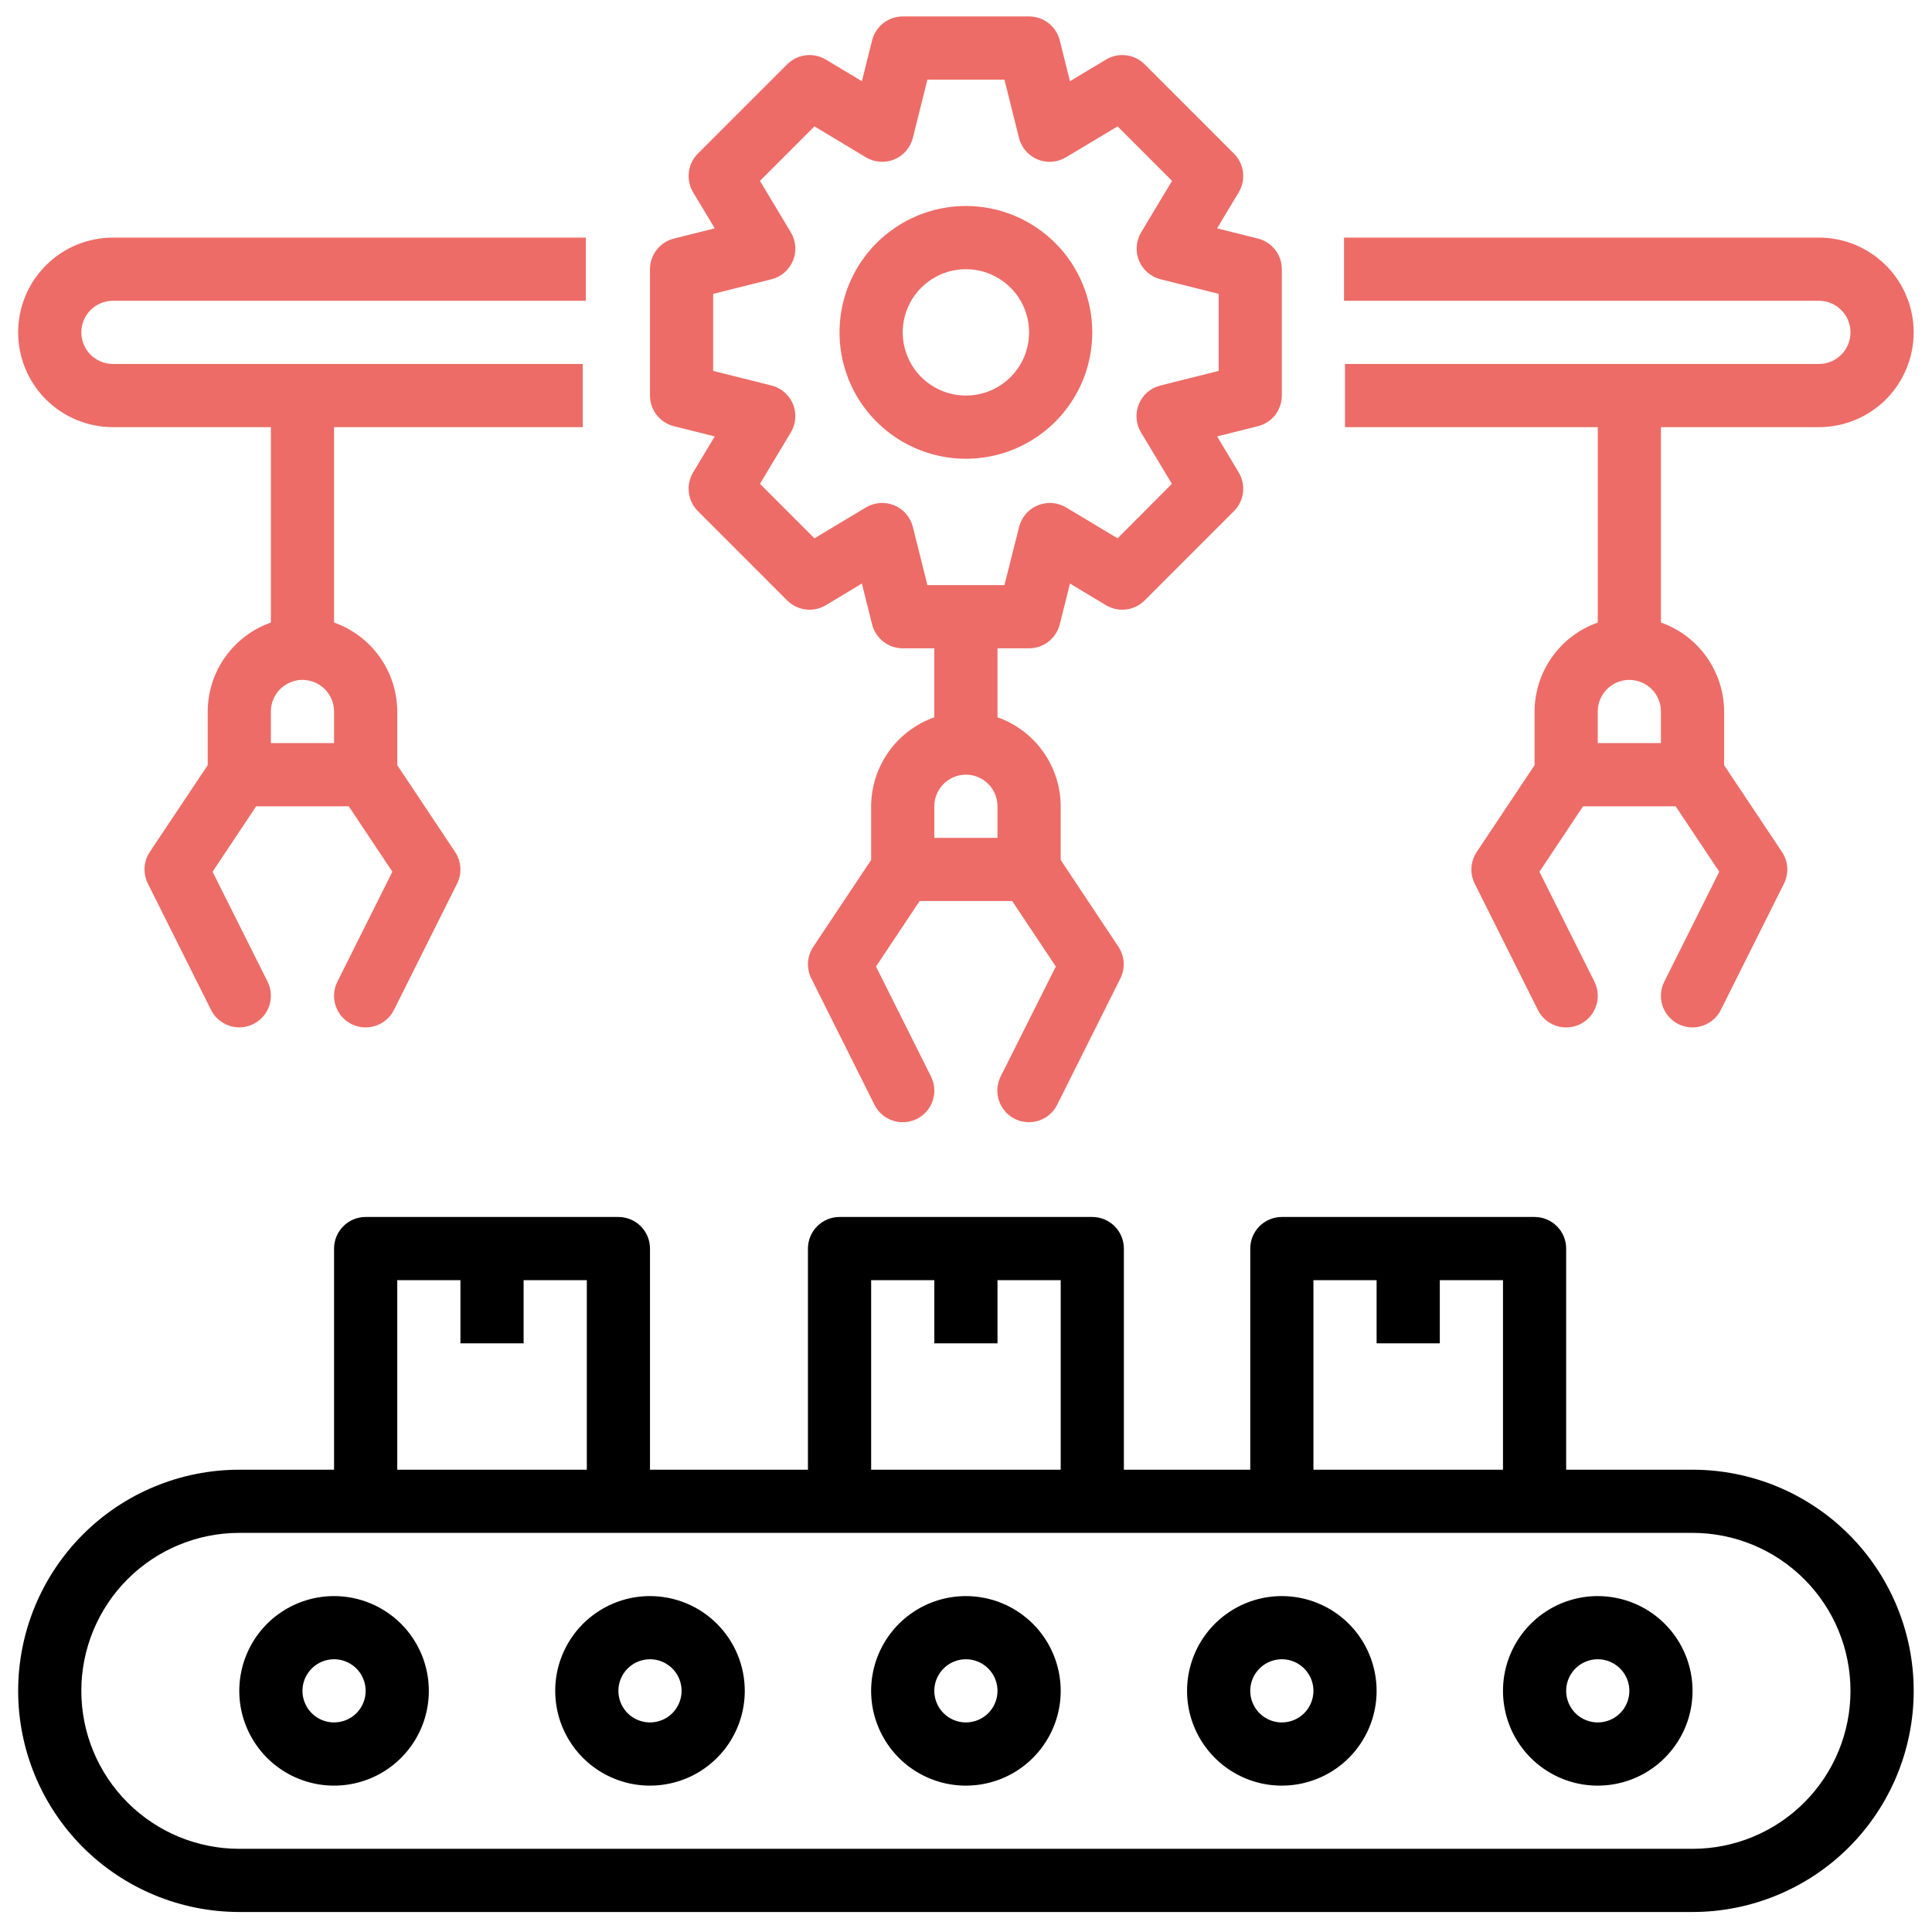 <svg width="53" height="53" viewBox="0 0 53 53" fill="none" xmlns="http://www.w3.org/2000/svg">
<path d="M46.431 40.318H42.964V34.251C42.964 34.022 42.873 33.801 42.71 33.639C42.548 33.476 42.327 33.385 42.098 33.385H35.164C34.934 33.385 34.714 33.476 34.551 33.639C34.389 33.801 34.298 34.022 34.298 34.251V40.318H30.831V34.251C30.831 34.022 30.74 33.801 30.577 33.639C30.415 33.476 30.194 33.385 29.964 33.385H23.031C22.801 33.385 22.581 33.476 22.418 33.639C22.256 33.801 22.164 34.022 22.164 34.251V40.318H17.831V34.251C17.831 34.022 17.74 33.801 17.577 33.639C17.415 33.476 17.194 33.385 16.964 33.385H10.031C9.801 33.385 9.581 33.476 9.418 33.639C9.256 33.801 9.164 34.022 9.164 34.251V40.318H6.564C4.955 40.318 3.412 40.957 2.274 42.095C1.137 43.233 0.498 44.776 0.498 46.385C0.498 47.994 1.137 49.537 2.274 50.675C3.412 51.812 4.955 52.451 6.564 52.451H46.431C48.04 52.451 49.583 51.812 50.721 50.675C51.858 49.537 52.498 47.994 52.498 46.385C52.498 44.776 51.858 43.233 50.721 42.095C49.583 40.957 48.04 40.318 46.431 40.318ZM36.031 35.118H37.764V36.851H39.498V35.118H41.231V40.318H36.031V35.118ZM23.898 35.118H25.631V36.851H27.364V35.118H29.098V40.318H23.898V35.118ZM10.898 35.118H12.631V36.851H14.364V35.118H16.098V40.318H10.898V35.118ZM46.431 50.718H6.564C5.415 50.718 4.313 50.262 3.5 49.449C2.687 48.636 2.231 47.534 2.231 46.385C2.231 45.236 2.687 44.133 3.5 43.321C4.313 42.508 5.415 42.051 6.564 42.051H46.431C47.58 42.051 48.682 42.508 49.495 43.321C50.308 44.133 50.764 45.236 50.764 46.385C50.764 47.534 50.308 48.636 49.495 49.449C48.682 50.262 47.58 50.718 46.431 50.718Z" fill="black"/>
<path d="M9.164 43.785C8.65 43.785 8.148 43.937 7.72 44.223C7.292 44.508 6.959 44.915 6.762 45.39C6.566 45.865 6.514 46.388 6.614 46.892C6.715 47.396 6.962 47.859 7.326 48.223C7.69 48.587 8.153 48.834 8.657 48.935C9.162 49.035 9.684 48.983 10.159 48.787C10.634 48.59 11.041 48.257 11.326 47.829C11.612 47.402 11.764 46.899 11.764 46.385C11.764 45.695 11.491 45.034 11.003 44.546C10.515 44.059 9.854 43.785 9.164 43.785ZM9.164 47.251C8.993 47.251 8.825 47.2 8.683 47.105C8.54 47.01 8.429 46.875 8.364 46.716C8.298 46.558 8.281 46.384 8.314 46.216C8.348 46.047 8.43 45.893 8.552 45.772C8.673 45.651 8.827 45.568 8.995 45.535C9.163 45.501 9.338 45.518 9.496 45.584C9.654 45.65 9.79 45.761 9.885 45.903C9.98 46.046 10.031 46.213 10.031 46.385C10.031 46.614 9.94 46.835 9.777 46.998C9.615 47.16 9.394 47.251 9.164 47.251Z" fill="black"/>
<path d="M17.831 43.785C17.317 43.785 16.814 43.937 16.387 44.223C15.959 44.508 15.626 44.915 15.429 45.39C15.232 45.865 15.181 46.388 15.281 46.892C15.381 47.396 15.629 47.859 15.992 48.223C16.356 48.587 16.819 48.834 17.324 48.935C17.828 49.035 18.351 48.983 18.826 48.787C19.301 48.59 19.707 48.257 19.993 47.829C20.279 47.402 20.431 46.899 20.431 46.385C20.431 45.695 20.157 45.034 19.669 44.546C19.182 44.059 18.52 43.785 17.831 43.785ZM17.831 47.251C17.66 47.251 17.492 47.2 17.349 47.105C17.207 47.01 17.096 46.875 17.03 46.716C16.965 46.558 16.948 46.384 16.981 46.216C17.014 46.047 17.097 45.893 17.218 45.772C17.339 45.651 17.494 45.568 17.662 45.535C17.83 45.501 18.004 45.518 18.163 45.584C18.321 45.65 18.456 45.761 18.552 45.903C18.647 46.046 18.698 46.213 18.698 46.385C18.698 46.614 18.606 46.835 18.444 46.998C18.281 47.16 18.061 47.251 17.831 47.251Z" fill="black"/>
<path d="M26.497 43.785C25.983 43.785 25.48 43.937 25.053 44.223C24.625 44.508 24.292 44.915 24.095 45.39C23.899 45.865 23.847 46.388 23.947 46.892C24.048 47.396 24.295 47.859 24.659 48.223C25.023 48.587 25.486 48.834 25.99 48.935C26.495 49.035 27.017 48.983 27.492 48.787C27.968 48.59 28.374 48.257 28.659 47.829C28.945 47.402 29.098 46.899 29.098 46.385C29.098 45.695 28.823 45.034 28.336 44.546C27.848 44.059 27.187 43.785 26.497 43.785ZM26.497 47.251C26.326 47.251 26.159 47.2 26.016 47.105C25.873 47.01 25.762 46.875 25.697 46.716C25.631 46.558 25.614 46.384 25.647 46.216C25.681 46.047 25.763 45.893 25.885 45.772C26.006 45.651 26.16 45.568 26.328 45.535C26.497 45.501 26.671 45.518 26.829 45.584C26.988 45.65 27.123 45.761 27.218 45.903C27.313 46.046 27.364 46.213 27.364 46.385C27.364 46.614 27.273 46.835 27.11 46.998C26.948 47.16 26.727 47.251 26.497 47.251Z" fill="black"/>
<path d="M35.164 43.785C34.65 43.785 34.148 43.937 33.72 44.223C33.292 44.508 32.959 44.915 32.762 45.39C32.566 45.865 32.514 46.388 32.614 46.892C32.715 47.396 32.962 47.859 33.326 48.223C33.69 48.587 34.153 48.834 34.657 48.935C35.162 49.035 35.684 48.983 36.159 48.787C36.635 48.59 37.041 48.257 37.326 47.829C37.612 47.402 37.764 46.899 37.764 46.385C37.764 45.695 37.49 45.034 37.003 44.546C36.515 44.059 35.854 43.785 35.164 43.785ZM35.164 47.251C34.993 47.251 34.825 47.2 34.683 47.105C34.54 47.01 34.429 46.875 34.364 46.716C34.298 46.558 34.281 46.384 34.314 46.216C34.348 46.047 34.43 45.893 34.552 45.772C34.673 45.651 34.827 45.568 34.995 45.535C35.163 45.501 35.338 45.518 35.496 45.584C35.654 45.65 35.79 45.761 35.885 45.903C35.98 46.046 36.031 46.213 36.031 46.385C36.031 46.614 35.94 46.835 35.777 46.998C35.615 47.16 35.394 47.251 35.164 47.251Z" fill="black"/>
<path d="M43.831 43.785C43.317 43.785 42.814 43.937 42.386 44.223C41.959 44.508 41.626 44.915 41.429 45.39C41.232 45.865 41.181 46.388 41.281 46.892C41.381 47.396 41.629 47.859 41.992 48.223C42.356 48.587 42.819 48.834 43.324 48.935C43.828 49.035 44.351 48.983 44.826 48.787C45.301 48.59 45.707 48.257 45.993 47.829C46.279 47.402 46.431 46.899 46.431 46.385C46.431 45.695 46.157 45.034 45.669 44.546C45.182 44.059 44.52 43.785 43.831 43.785ZM43.831 47.251C43.66 47.251 43.492 47.2 43.349 47.105C43.207 47.01 43.096 46.875 43.03 46.716C42.965 46.558 42.947 46.384 42.981 46.216C43.014 46.047 43.097 45.893 43.218 45.772C43.339 45.651 43.494 45.568 43.662 45.535C43.83 45.501 44.004 45.518 44.163 45.584C44.321 45.65 44.456 45.761 44.552 45.903C44.647 46.046 44.698 46.213 44.698 46.385C44.698 46.614 44.606 46.835 44.444 46.998C44.281 47.16 44.061 47.251 43.831 47.251Z" fill="black"/>
<path d="M35.164 10.851V7.385C35.164 7.192 35.1 7.004 34.981 6.852C34.862 6.699 34.696 6.591 34.508 6.544L33.388 6.264L33.982 5.274C34.081 5.108 34.123 4.914 34.099 4.722C34.075 4.53 33.988 4.352 33.851 4.215L31.401 1.764C31.264 1.628 31.085 1.54 30.893 1.517C30.701 1.493 30.507 1.534 30.341 1.634L29.352 2.228L29.072 1.108C29.025 0.921 28.917 0.754 28.765 0.635C28.612 0.516 28.424 0.451 28.231 0.451H24.764C24.571 0.451 24.383 0.516 24.231 0.635C24.079 0.754 23.971 0.921 23.924 1.108L23.644 2.228L22.654 1.634C22.488 1.534 22.294 1.493 22.102 1.517C21.91 1.54 21.732 1.628 21.595 1.764L19.144 4.215C19.007 4.352 18.92 4.53 18.897 4.722C18.873 4.914 18.914 5.108 19.013 5.274L19.608 6.264L18.487 6.544C18.3 6.591 18.133 6.699 18.015 6.852C17.896 7.004 17.831 7.192 17.831 7.385V10.851C17.831 11.045 17.896 11.232 18.015 11.385C18.133 11.537 18.3 11.645 18.487 11.692L19.607 11.972L19.013 12.962C18.914 13.127 18.873 13.322 18.897 13.513C18.92 13.705 19.007 13.883 19.144 14.02L21.595 16.472C21.732 16.609 21.91 16.696 22.102 16.72C22.294 16.743 22.488 16.702 22.654 16.603L23.644 16.008L23.924 17.128C23.971 17.315 24.079 17.482 24.231 17.601C24.383 17.72 24.571 17.785 24.764 17.785H25.631V19.677C25.126 19.856 24.688 20.186 24.378 20.623C24.068 21.06 23.9 21.582 23.898 22.118V23.591L22.31 25.973C22.226 26.1 22.176 26.247 22.166 26.399C22.157 26.551 22.188 26.703 22.255 26.84L23.989 30.306C24.091 30.512 24.272 30.669 24.49 30.741C24.708 30.814 24.946 30.797 25.152 30.695C25.358 30.592 25.514 30.412 25.587 30.194C25.66 29.975 25.643 29.737 25.54 29.532L24.031 26.515L25.228 24.718H27.767L28.964 26.514L27.451 29.531C27.348 29.736 27.331 29.974 27.404 30.193C27.477 30.411 27.634 30.591 27.839 30.694C28.045 30.797 28.283 30.813 28.501 30.741C28.719 30.668 28.9 30.511 29.002 30.305L30.736 26.839C30.804 26.702 30.834 26.55 30.825 26.398C30.815 26.246 30.766 26.099 30.681 25.972L29.098 23.591V22.118C29.096 21.582 28.928 21.06 28.617 20.623C28.307 20.186 27.87 19.856 27.364 19.677V17.785H28.231C28.424 17.785 28.612 17.72 28.765 17.601C28.917 17.482 29.025 17.315 29.072 17.128L29.352 16.008L30.341 16.603C30.507 16.702 30.701 16.743 30.893 16.72C31.085 16.696 31.264 16.609 31.401 16.472L33.851 14.02C33.988 13.883 34.075 13.705 34.099 13.513C34.123 13.322 34.081 13.127 33.982 12.962L33.389 11.972L34.508 11.692C34.696 11.645 34.862 11.537 34.981 11.385C35.1 11.232 35.164 11.045 35.164 10.851ZM27.364 22.985H25.631V22.118C25.631 21.888 25.722 21.668 25.885 21.505C26.047 21.343 26.268 21.251 26.498 21.251C26.728 21.251 26.948 21.343 27.11 21.505C27.273 21.668 27.364 21.888 27.364 22.118V22.985ZM33.431 10.175L31.833 10.575C31.702 10.608 31.58 10.671 31.477 10.759C31.375 10.848 31.294 10.959 31.243 11.084C31.191 11.209 31.169 11.344 31.179 11.479C31.189 11.614 31.23 11.745 31.3 11.861L32.148 13.273L30.658 14.768L29.245 13.92C29.129 13.851 28.998 13.809 28.863 13.799C28.728 13.789 28.592 13.811 28.467 13.863C28.342 13.914 28.231 13.995 28.142 14.097C28.054 14.2 27.991 14.322 27.958 14.453L27.554 16.051H25.441L25.042 14.453C25.009 14.322 24.946 14.2 24.857 14.097C24.769 13.995 24.658 13.914 24.532 13.863C24.407 13.811 24.272 13.789 24.137 13.799C24.002 13.809 23.871 13.851 23.755 13.92L22.342 14.768L20.848 13.273L21.695 11.861C21.765 11.745 21.806 11.614 21.816 11.479C21.826 11.344 21.805 11.209 21.753 11.084C21.701 10.959 21.62 10.848 21.518 10.759C21.416 10.671 21.294 10.608 21.163 10.575L19.564 10.175V8.062L21.163 7.661C21.294 7.628 21.416 7.565 21.518 7.477C21.62 7.388 21.701 7.277 21.753 7.152C21.805 7.027 21.826 6.892 21.816 6.757C21.806 6.622 21.765 6.491 21.695 6.375L20.848 4.962L22.342 3.467L23.755 4.316C23.871 4.386 24.002 4.427 24.137 4.437C24.272 4.447 24.407 4.425 24.532 4.374C24.658 4.322 24.769 4.241 24.857 4.139C24.946 4.036 25.009 3.914 25.042 3.783L25.441 2.185H27.554L27.954 3.783C27.986 3.914 28.05 4.036 28.138 4.139C28.227 4.241 28.338 4.322 28.463 4.374C28.588 4.425 28.724 4.447 28.859 4.437C28.994 4.427 29.125 4.386 29.241 4.316L30.658 3.467L32.152 4.962L31.304 6.375C31.235 6.491 31.193 6.622 31.183 6.757C31.173 6.892 31.195 7.027 31.247 7.152C31.299 7.277 31.379 7.388 31.482 7.477C31.584 7.565 31.706 7.628 31.837 7.661L33.431 8.062V10.175Z" fill="#ED6C67"/>
<path d="M26.497 5.651C25.812 5.651 25.142 5.855 24.572 6.236C24.001 6.617 23.557 7.158 23.295 7.791C23.032 8.425 22.964 9.122 23.097 9.794C23.231 10.467 23.561 11.085 24.046 11.569C24.531 12.054 25.149 12.384 25.821 12.518C26.494 12.652 27.191 12.583 27.824 12.321C28.457 12.058 28.999 11.614 29.38 11.044C29.761 10.474 29.964 9.804 29.964 9.118C29.964 8.199 29.599 7.317 28.949 6.667C28.299 6.017 27.417 5.651 26.497 5.651ZM26.497 10.851C26.155 10.851 25.82 10.75 25.534 10.559C25.249 10.369 25.027 10.098 24.896 9.781C24.765 9.465 24.73 9.116 24.797 8.78C24.864 8.444 25.029 8.135 25.272 7.892C25.514 7.65 25.823 7.485 26.159 7.418C26.495 7.351 26.844 7.385 27.161 7.517C27.477 7.648 27.748 7.87 27.939 8.155C28.129 8.44 28.231 8.775 28.231 9.118C28.231 9.578 28.048 10.019 27.723 10.344C27.398 10.669 26.957 10.851 26.497 10.851Z" fill="#ED6C67"/>
<path d="M3.098 11.718H7.431V17.078C6.926 17.256 6.488 17.587 6.178 18.023C5.867 18.46 5.7 18.982 5.698 19.518V20.991L4.11 23.37C4.025 23.497 3.976 23.644 3.966 23.796C3.957 23.949 3.987 24.101 4.055 24.237L5.789 27.704C5.891 27.91 6.072 28.066 6.29 28.139C6.508 28.212 6.746 28.195 6.952 28.092C7.157 27.989 7.314 27.809 7.387 27.591C7.459 27.373 7.443 27.135 7.34 26.929L5.831 23.914L7.028 22.118H9.567L10.764 23.914L9.255 26.931C9.152 27.136 9.136 27.375 9.208 27.593C9.281 27.811 9.438 27.991 9.643 28.094C9.849 28.197 10.087 28.213 10.305 28.14C10.524 28.068 10.704 27.911 10.807 27.706L12.54 24.239C12.608 24.102 12.639 23.95 12.629 23.798C12.619 23.646 12.57 23.499 12.485 23.372L10.898 20.991V19.518C10.895 18.982 10.728 18.46 10.417 18.023C10.107 17.587 9.669 17.256 9.164 17.078V11.718H15.986V9.985H3.098C2.868 9.985 2.647 9.893 2.485 9.731C2.322 9.568 2.231 9.348 2.231 9.118C2.231 8.888 2.322 8.668 2.485 8.505C2.647 8.343 2.868 8.251 3.098 8.251H16.07V6.518H3.098C2.408 6.518 1.747 6.792 1.259 7.28C0.771 7.767 0.498 8.428 0.498 9.118C0.498 9.808 0.771 10.469 1.259 10.957C1.747 11.444 2.408 11.718 3.098 11.718ZM9.164 20.385H7.431V19.518C7.431 19.288 7.522 19.068 7.685 18.905C7.847 18.743 8.068 18.651 8.298 18.651C8.527 18.651 8.748 18.743 8.91 18.905C9.073 19.068 9.164 19.288 9.164 19.518V20.385Z" fill="#ED6C67"/>
<path d="M49.897 6.518H36.87V8.251H49.897C50.127 8.251 50.348 8.343 50.51 8.505C50.673 8.668 50.764 8.888 50.764 9.118C50.764 9.348 50.673 9.568 50.51 9.731C50.348 9.893 50.127 9.985 49.897 9.985H36.897V11.718H43.831V17.078C43.325 17.256 42.888 17.587 42.578 18.023C42.267 18.46 42.1 18.982 42.097 19.518V20.991L40.51 23.373C40.425 23.5 40.376 23.647 40.366 23.799C40.356 23.951 40.387 24.103 40.455 24.24L42.188 27.706C42.291 27.912 42.471 28.069 42.69 28.141C42.908 28.214 43.146 28.197 43.351 28.095C43.557 27.992 43.714 27.812 43.786 27.593C43.859 27.375 43.842 27.137 43.74 26.931L42.231 23.915L43.428 22.118H45.967L47.164 23.914L45.655 26.931C45.552 27.136 45.535 27.375 45.608 27.593C45.681 27.811 45.838 27.991 46.043 28.094C46.249 28.197 46.487 28.213 46.705 28.14C46.923 28.068 47.104 27.911 47.206 27.706L48.94 24.239C49.008 24.102 49.038 23.95 49.029 23.798C49.019 23.646 48.97 23.499 48.885 23.372L47.297 20.991V19.518C47.295 18.982 47.127 18.46 46.817 18.023C46.507 17.587 46.069 17.256 45.564 17.078V11.718H49.897C50.587 11.718 51.248 11.444 51.736 10.957C52.223 10.469 52.497 9.808 52.497 9.118C52.497 8.428 52.223 7.767 51.736 7.28C51.248 6.792 50.587 6.518 49.897 6.518ZM45.564 20.385H43.831V19.518C43.831 19.288 43.922 19.068 44.084 18.905C44.247 18.743 44.468 18.651 44.697 18.651C44.927 18.651 45.148 18.743 45.31 18.905C45.473 19.068 45.564 19.288 45.564 19.518V20.385Z" fill="#ED6C67"/>
</svg>
